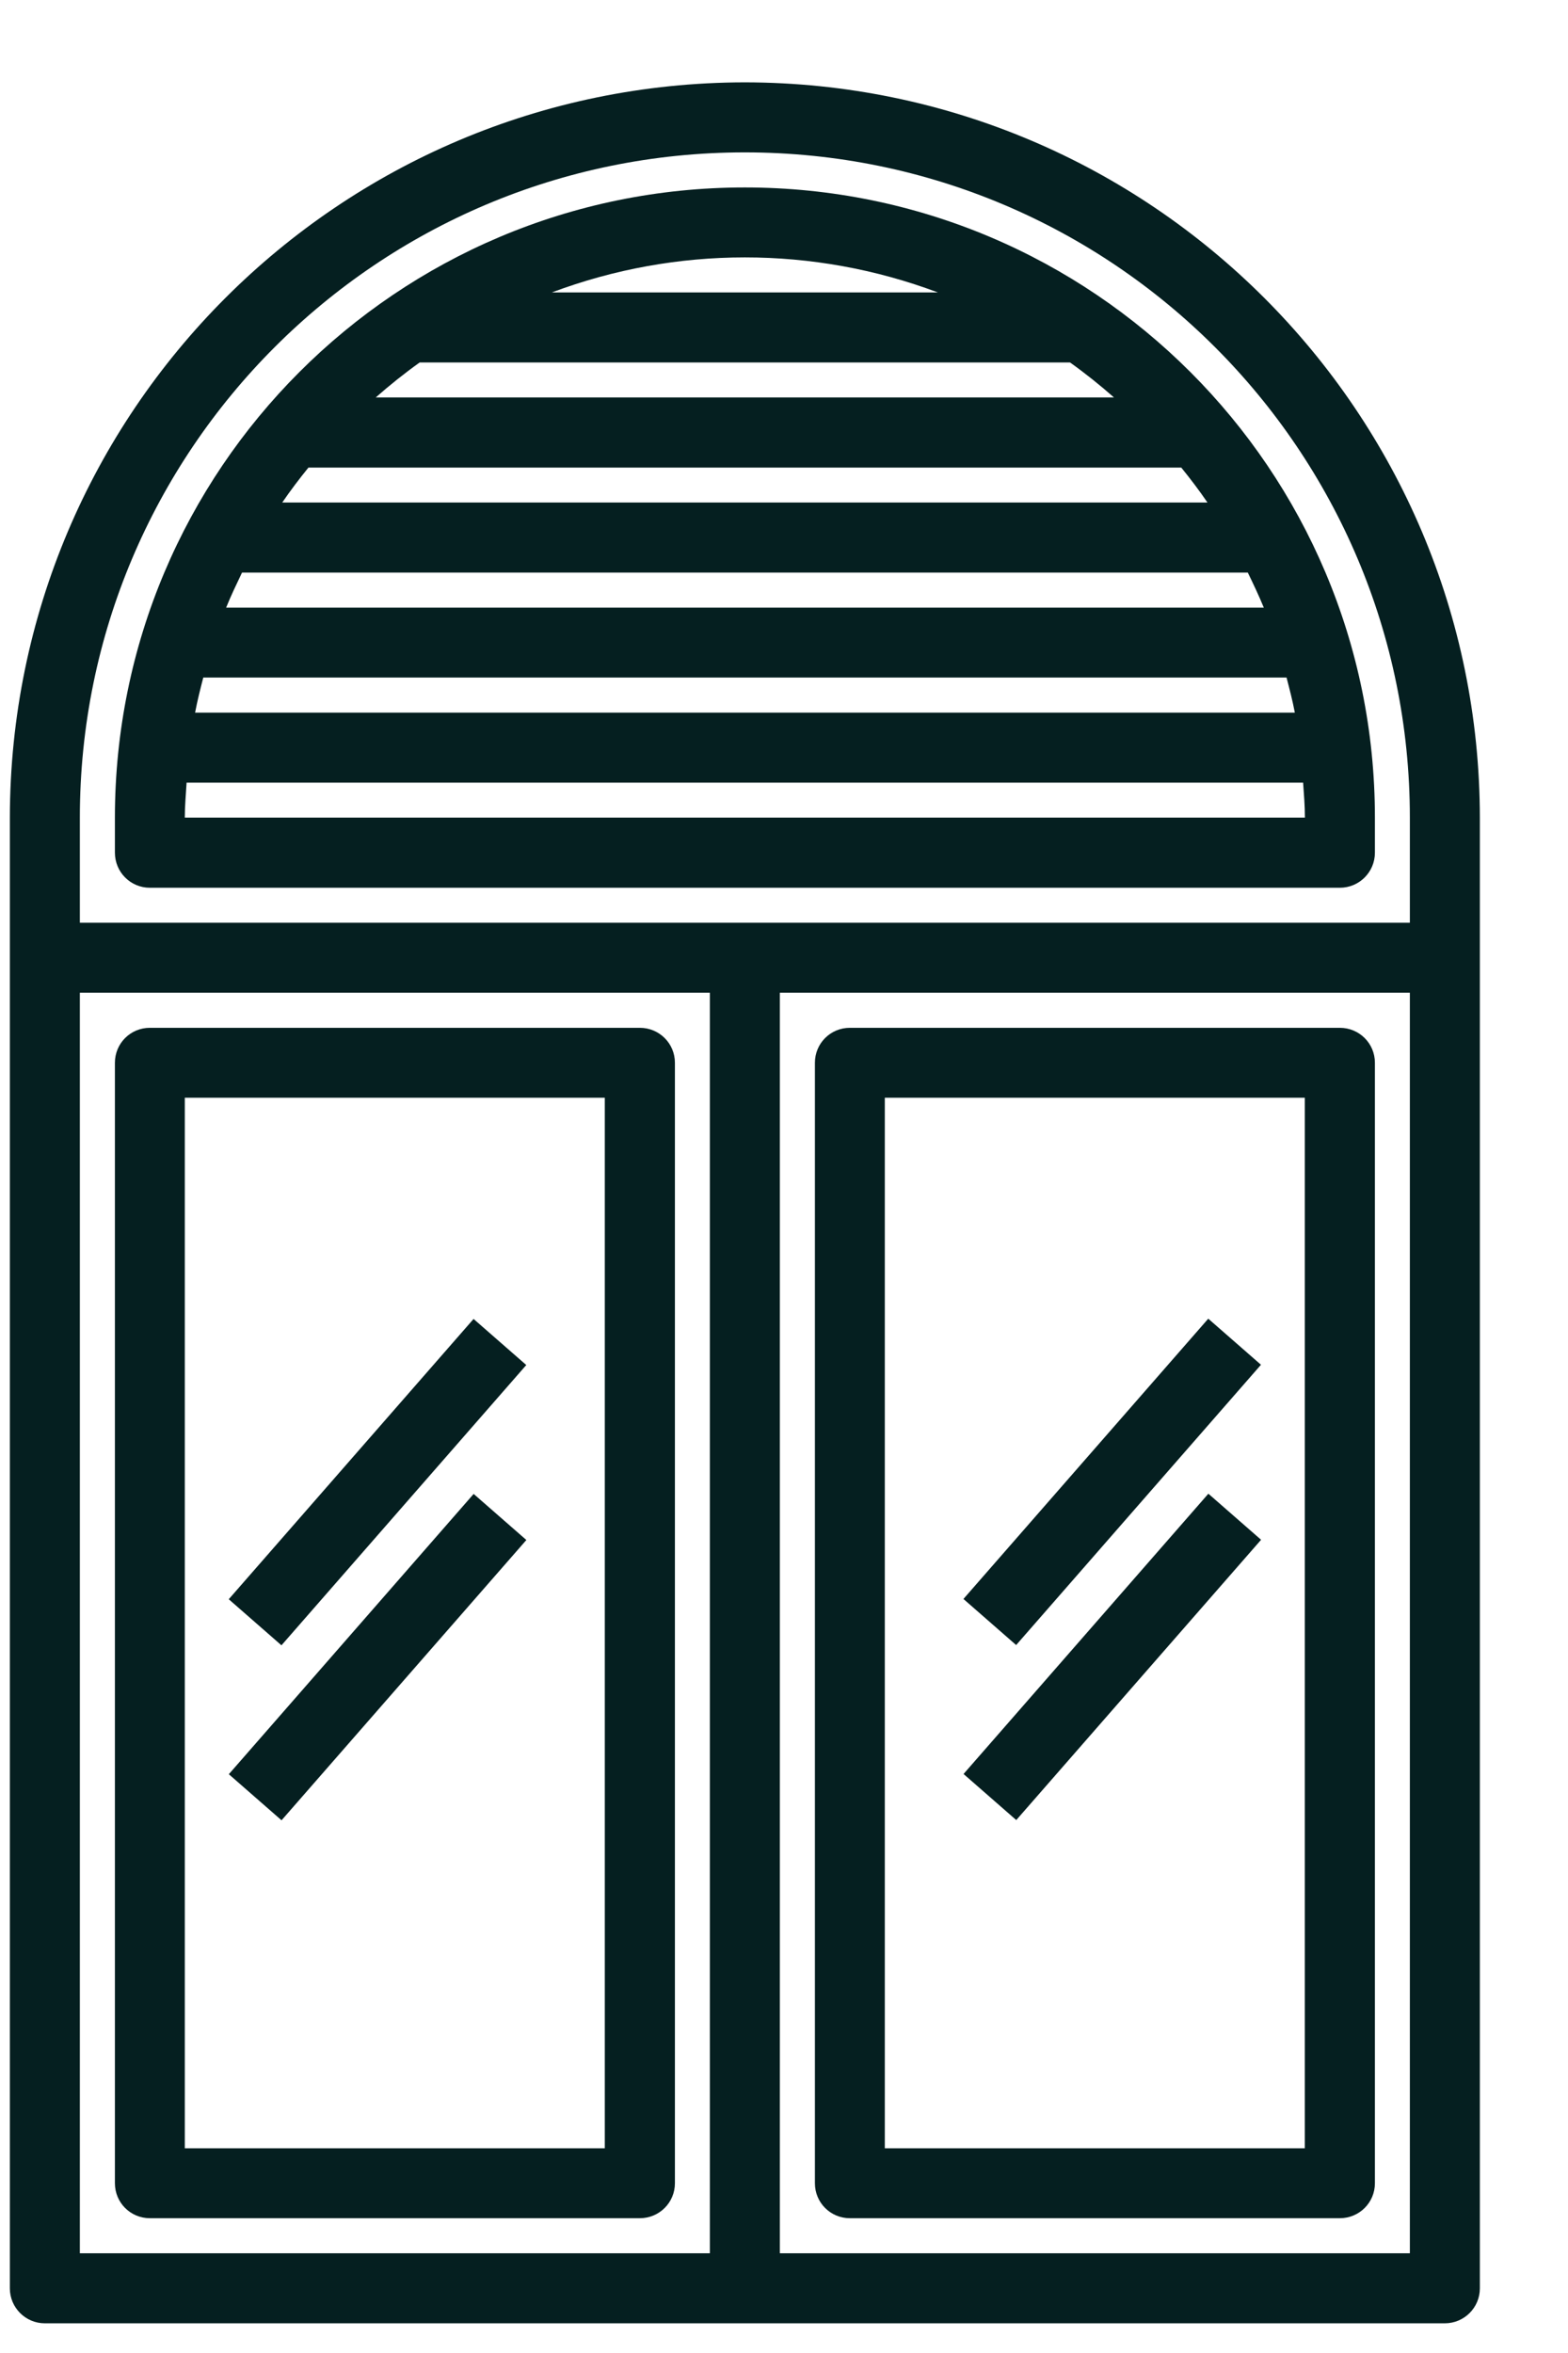 <?xml version="1.0" encoding="UTF-8"?>
<svg width="14px" height="21px" viewBox="0 0 14 21" version="1.1" xmlns="http://www.w3.org/2000/svg" xmlns:xlink="http://www.w3.org/1999/xlink">
    <title>double-door</title>
    <g id="Page-1" stroke="none" stroke-width="1" fill="none" fill-rule="evenodd">
        <g id="Artboard-Copy-11" transform="translate(-456, -1655)" fill="#051F20" fill-rule="nonzero">
            <g id="Group-11" transform="translate(147.827, 1506.135)">
                <g id="double-door" transform="translate(308.261, 149.6)">
                    <path d="M5.625,8.438 L1.25,8.438 C1.077,8.438 0.938,8.577 0.938,8.75 L0.938,18.75 C0.938,18.923 1.077,19.062 1.25,19.062 L5.625,19.062 C5.798,19.062 5.938,18.923 5.938,18.75 L5.938,8.75 C5.938,8.577 5.798,8.438 5.625,8.438 Z M5.312,18.438 L1.562,18.438 L1.562,9.062 L5.312,9.062 L5.312,18.438 Z" id="Shape"></path>
                    <path d="M7.5,19.062 L11.875,19.062 C12.048,19.062 12.188,18.923 12.188,18.75 L12.188,8.75 C12.188,8.577 12.048,8.438 11.875,8.438 L7.5,8.438 C7.327,8.438 7.188,8.577 7.188,8.75 L7.188,18.75 C7.188,18.923 7.327,19.062 7.5,19.062 Z M7.812,9.062 L11.562,9.062 L11.562,18.438 L7.812,18.438 L7.812,9.062 Z" id="Shape"></path>
                    <polygon id="Path" transform="translate(3.283, 14.054) rotate(-48.852) translate(-3.283, -14.054) " points="1.622 13.742 4.944 13.742 4.944 14.367 1.622 14.367"></polygon>
                    <polygon id="Path" transform="translate(3.283, 12.493) rotate(-48.852) translate(-3.283, -12.493) " points="1.622 12.18 4.944 12.18 4.944 12.805 1.622 12.805"></polygon>
                    <polygon id="Path" transform="translate(9.843, 14.052) rotate(-48.852) translate(-9.843, -14.052) " points="8.182 13.74 11.504 13.74 11.504 14.365 8.182 14.365"></polygon>
                    <polygon id="Path" transform="translate(9.842, 12.49) rotate(-48.852) translate(-9.842, -12.49) " points="8.181 12.178 11.503 12.178 11.503 12.803 8.181 12.803"></polygon>
                    <path d="M6.562,0 C2.94,0.004 0.004,2.94 0,6.562 L0,19.688 C0,19.86 0.14,20 0.312,20 L12.812,20 C12.985,20 13.125,19.86 13.125,19.688 L13.125,6.562 C13.121,2.94 10.185,0.004 6.562,0 L6.562,0 Z M0.625,6.562 C0.625,3.283 3.283,0.625 6.562,0.625 C9.842,0.625 12.5,3.283 12.5,6.562 L12.5,7.5 L0.625,7.5 L0.625,6.562 Z M0.625,8.125 L6.25,8.125 L6.25,19.375 L0.625,19.375 L0.625,8.125 Z M12.5,19.375 L6.875,19.375 L6.875,8.125 L12.5,8.125 L12.5,19.375 Z" id="Shape"></path>
                    <path d="M12.188,6.875 L12.188,6.562 C12.188,3.456 9.669,0.938 6.562,0.938 C3.456,0.938 0.938,3.456 0.938,6.562 L0.938,6.875 C0.938,7.048 1.077,7.188 1.25,7.188 L11.875,7.188 C12.048,7.188 12.188,7.048 12.188,6.875 L12.188,6.875 Z M9.858,2.812 L3.267,2.812 C3.392,2.702 3.523,2.597 3.659,2.5 L9.466,2.5 C9.602,2.597 9.733,2.702 9.858,2.812 L9.858,2.812 Z M10.459,3.438 C10.541,3.539 10.62,3.643 10.693,3.75 L2.432,3.75 C2.505,3.643 2.584,3.539 2.666,3.438 L10.459,3.438 Z M11.053,4.375 C11.103,4.478 11.152,4.581 11.196,4.688 L1.931,4.688 C1.974,4.581 2.024,4.478 2.073,4.375 L11.053,4.375 Z M11.399,5.312 C11.426,5.416 11.453,5.519 11.473,5.625 L1.654,5.625 C1.674,5.519 1.7,5.416 1.727,5.312 L11.399,5.312 Z M8.286,1.875 L4.839,1.875 C5.95,1.458 7.175,1.458 8.286,1.875 L8.286,1.875 Z M1.562,6.562 C1.562,6.457 1.572,6.354 1.578,6.25 L11.547,6.25 C11.554,6.354 11.563,6.457 11.563,6.562 L1.562,6.562 Z" id="Shape"></path>
                </g>
            </g>
        </g>
    </g>
</svg>